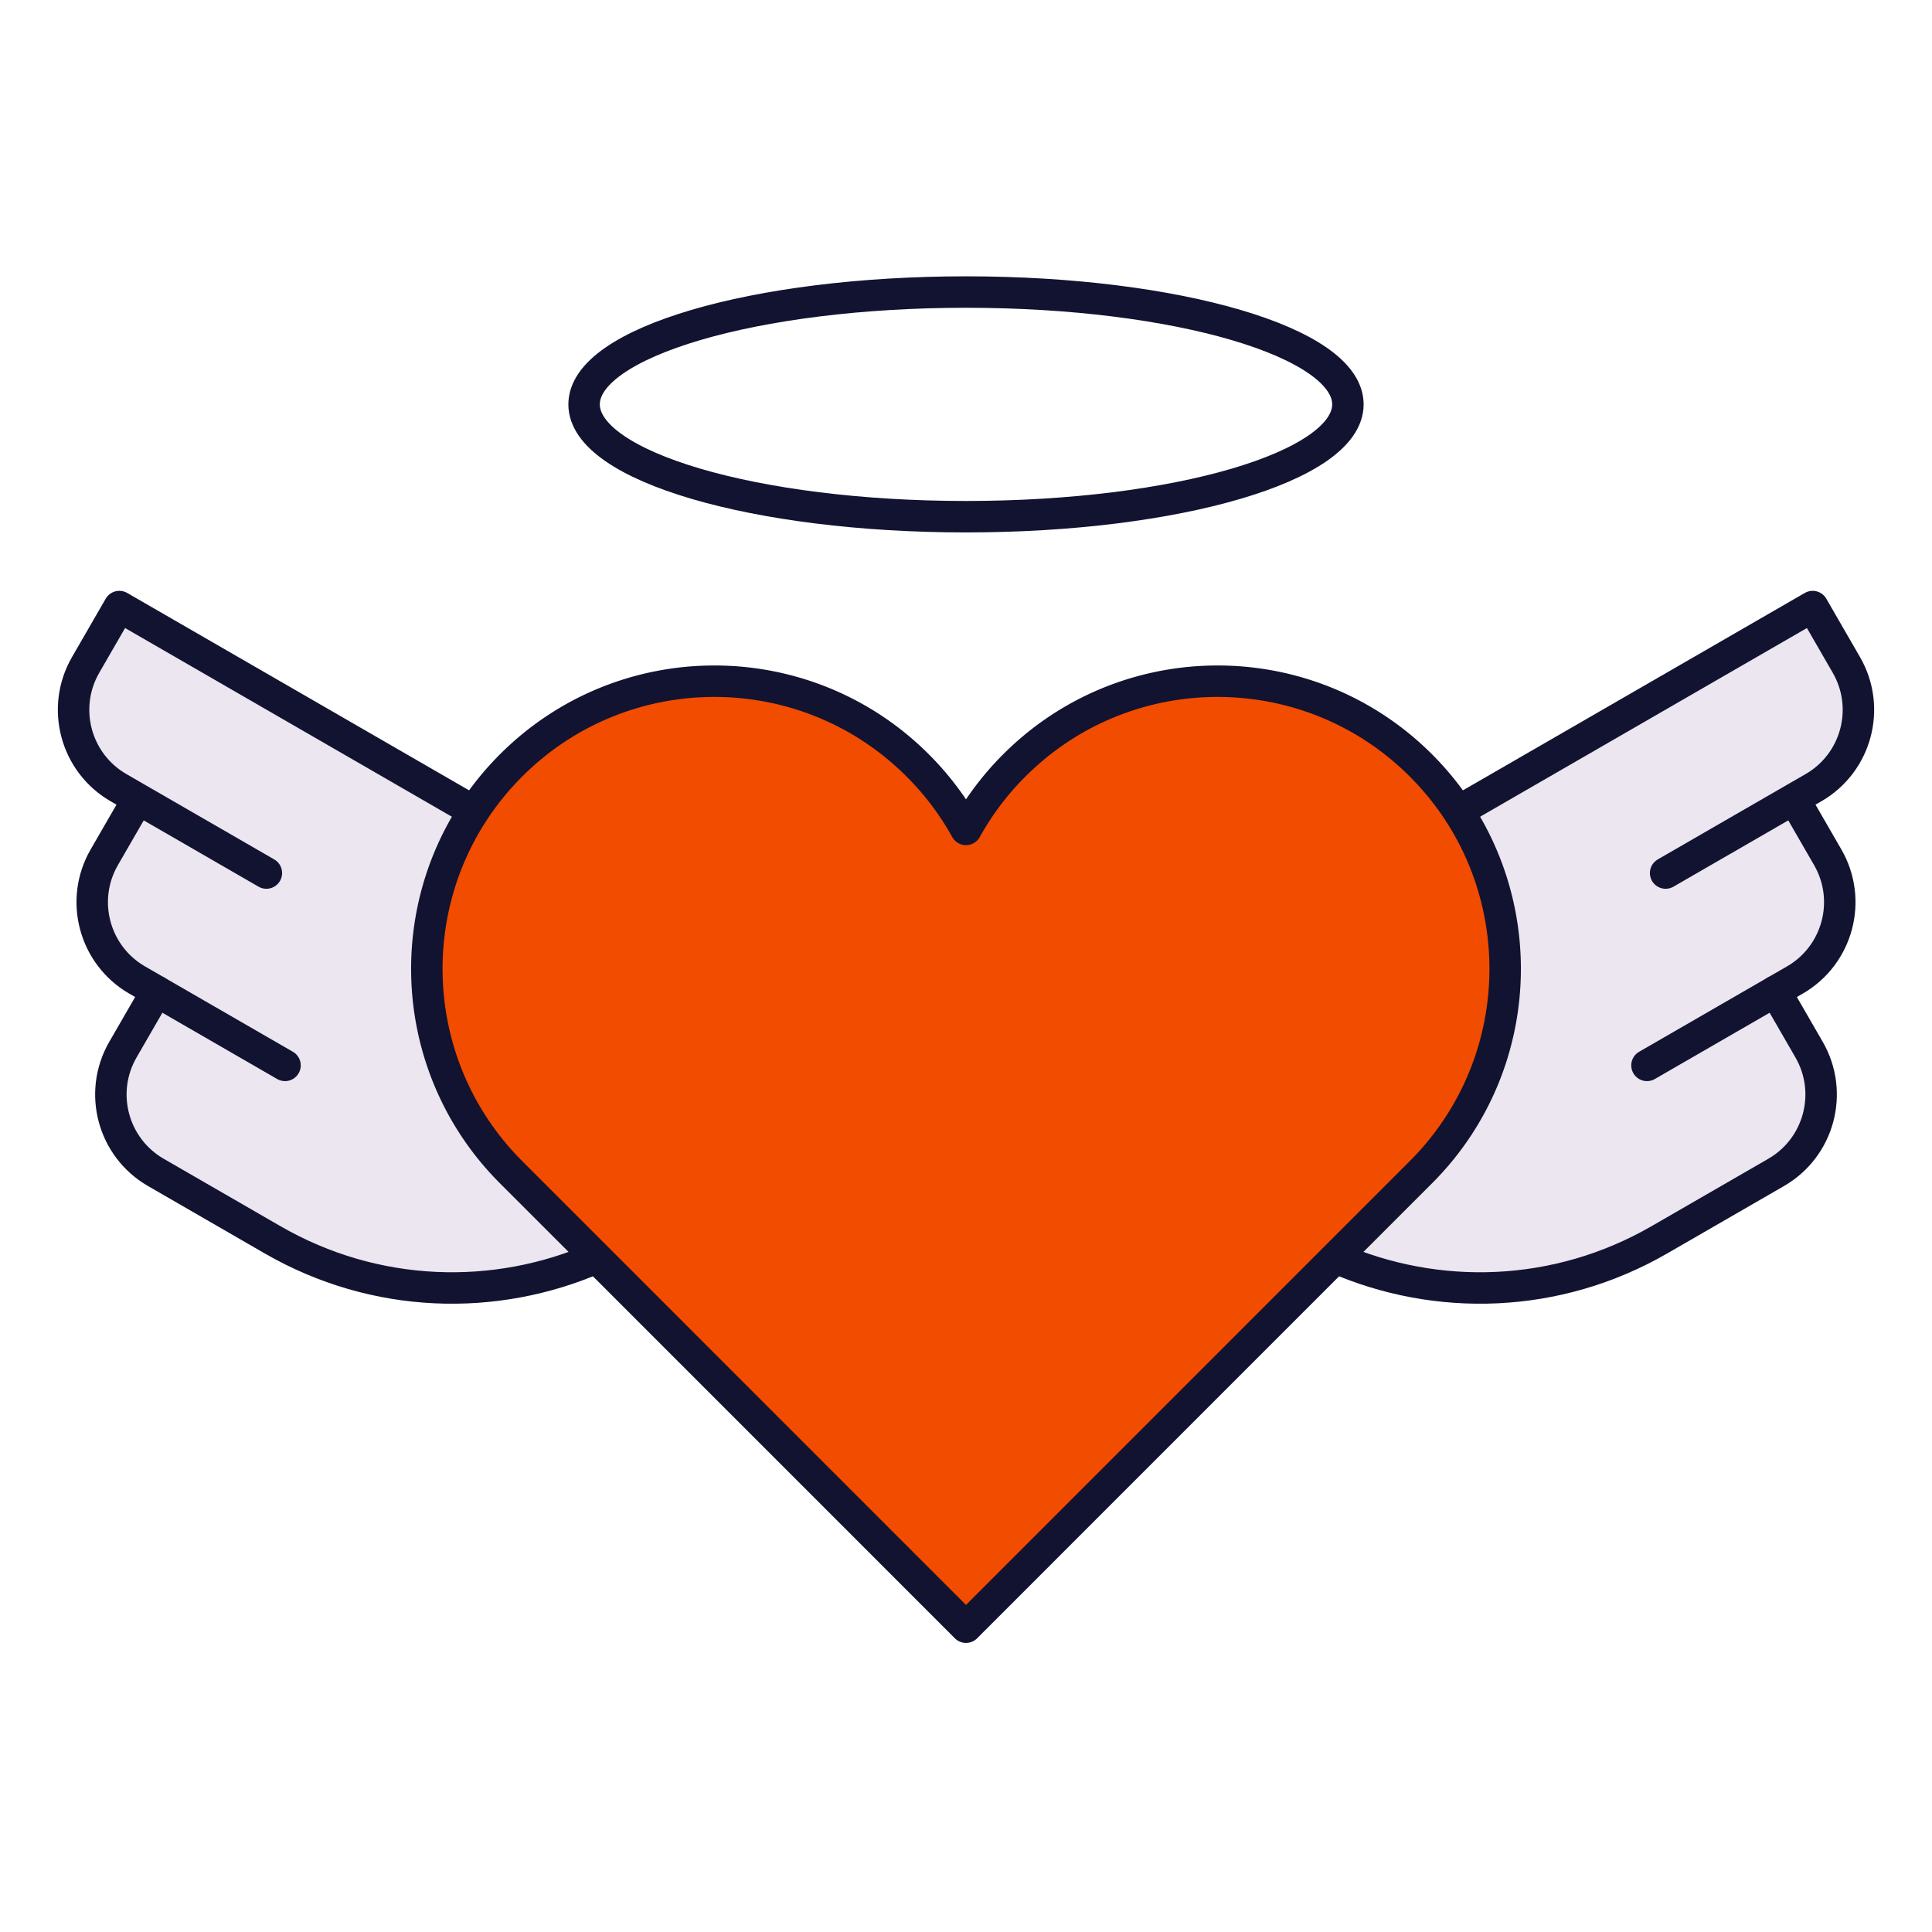 <svg xmlns="http://www.w3.org/2000/svg" width="430" height="430" style="width:100%;height:100%;transform:translate3d(0,0,0);content-visibility:visible" viewBox="0 0 430 430"><defs><clipPath id="b"><path d="M0 0h430v430H0z"/></clipPath><clipPath id="f"><path d="M0 0h430v430H0z"/></clipPath><clipPath id="g"><path d="M0 0h430v430H0z"/></clipPath><clipPath id="d"><path d="M0 0h430v430H0z"/></clipPath><clipPath id="e"><path d="M0 0h430v430H0z"/></clipPath><clipPath id="c"><path d="M0 0h430v430H0z"/></clipPath><path id="a" style="display:none"/><mask id="h" mask-type="alpha"><use xmlns:ns1="http://www.w3.org/1999/xlink" ns1:href="#a"/></mask></defs><g clip-path="url(#b)"><g clip-path="url(#c)" style="display:none"><g style="display:none"><path class="secondary"/><path class="secondary" style="mix-blend-mode:multiply"/></g><g fill="none" style="display:none"><path class="primary"/><path class="primary"/><path class="primary"/></g><g style="display:none"><path class="secondary"/><path class="secondary" style="mix-blend-mode:multiply"/></g><g fill="none" style="display:none"><path class="primary"/><path class="primary"/><path class="primary"/></g><g style="display:none"><path class="tertiary"/><path class="tertiary" style="mix-blend-mode:multiply"/></g><path fill="none" class="primary" style="display:none"/><path fill="none" class="primary" style="display:none"/></g><g clip-path="url(#d)" style="display:block"><g clip-path="url(#e)" style="display:block"><g style="display:block"><path fill="#EBE6EF" d="m60.66 275.933-25.981-15c-9.566-5.523-12.844-17.755-7.321-27.321l7.5-12.99-4.33-2.5c-9.566-5.523-12.843-17.755-7.32-27.321l7.5-12.99-4.33-2.5c-9.566-5.523-12.844-17.754-7.321-27.32l6-10.393a3 3 0 0 1 4.098-1.098l76.293 44.048 20.356 74.014 6.976 25.363c-22.501 9.842-49.22 9.229-72.12-3.992" class="secondary"/><g opacity=".5" style="mix-blend-mode:multiply"><path fill="#EBE6EF" d="m34.859 220.623-4.331-2.501c-6.053-3.495-9.588-9.675-9.969-16.167a19.9 19.9 0 0 1 2.649-11.149l7.5-12.991 3.17 1.83-.67 1.161c-5.523 9.566-2.245 21.797 7.321 27.32l19.897 11.488c5.444 3.143 7.302 10.107 4.149 15.545a2.273 2.273 0 0 1-3.103.829l-23.443-13.535-.67 1.16c-5.523 9.566-2.245 21.797 7.321 27.32l61.537 35.533c-15.367 1.084-31.211-2.25-45.557-10.533l-25.98-15c-9.566-5.523-12.844-17.754-7.321-27.32zm25.566-28.286a2.277 2.277 0 0 1-3.111.835l-30.936-17.861c-9.566-5.523-12.844-17.755-7.321-27.321l6-10.392a3 3 0 0 1 4.098-1.098l.572.33-.67 1.16c-5.523 9.566-2.245 21.798 7.321 27.321l19.877 11.476c5.445 3.143 7.311 10.104 4.17 15.55" class="secondary" opacity="1"/></g></g><g fill="none" stroke="#121331" stroke-linecap="round" stroke-linejoin="round" stroke-width="7" style="display:block"><path d="m59.287 194.311-28.579-16.5m32.729 59.311-28.579-16.5m-4.15-42.811-7.5 12.99c-5.523 9.566-2.246 21.798 7.32 27.321l4.33 2.5m70.59-40.074L26.557 135l-7.5 12.99c-5.523 9.566-2.245 21.798 7.321 27.321l4.33 2.5" class="primary"/><path d="M132.78 279.925c-22.501 9.842-49.22 9.229-72.12-3.992l-25.981-15c-9.566-5.523-12.844-17.755-7.321-27.321l7.5-12.99" class="primary"/></g><g style="display:block"><path fill="#EBE6EF" d="m369.339 275.932 25.981-15c9.566-5.523 12.844-17.755 7.321-27.321l-7.5-12.99 4.33-2.5c9.566-5.523 12.843-17.755 7.32-27.321l-7.5-12.99 4.33-2.5c9.566-5.523 12.844-17.754 7.321-27.32l-6-10.393a3 3 0 0 0-4.098-1.098l-76.293 44.048-20.518 74.604-6.814 24.773c22.501 9.842 49.22 9.229 72.12-3.992" class="secondary"/><g opacity=".5" style="mix-blend-mode:multiply"><path fill="#EBE6EF" d="M372.685 193.171a2.277 2.277 0 0 1-3.111-.835c-3.141-5.446-1.275-12.407 4.17-15.55l19.877-11.476c9.566-5.523 12.844-17.755 7.321-27.321l-.67-1.16.572-.33a3 3 0 0 1 4.098 1.098l6 10.392c5.523 9.566 2.245 21.798-7.321 27.321l-4.331 2.504 7.5 12.991a19.9 19.9 0 0 1 2.649 11.149c-.381 6.492-3.916 12.672-9.969 16.167l-4.33 2.5 7.5 12.991c5.523 9.566 2.245 21.797-7.321 27.32l-25.98 15c-14.346 8.283-30.19 11.617-45.557 10.533l61.537-35.533c9.566-5.523 12.844-17.754 7.321-27.32l-.67-1.161-23.444 13.536a2.273 2.273 0 0 1-3.103-.829c-3.153-5.438-1.295-12.402 4.149-15.545l19.898-11.488c9.566-5.523 12.843-17.754 7.32-27.32l-.669-1.161z" class="secondary" opacity="1"/></g></g><g fill="none" stroke="#121331" stroke-linecap="round" stroke-linejoin="round" stroke-width="7" style="display:block"><path d="m370.713 194.311 28.579-16.5m-32.729 59.311 28.579-16.5m4.15-42.811 7.5 12.99c5.523 9.566 2.246 21.798-7.32 27.321l-4.33 2.5m-70.59-40.074L403.443 135l7.5 12.99c5.523 9.566 2.245 21.798-7.321 27.321l-4.33 2.5" class="primary"/><path d="M297.22 279.925c22.501 9.842 49.22 9.229 72.12-3.992l25.981-15c9.566-5.523 12.844-17.755 7.321-27.321l-7.5-12.99" class="primary"/></g></g><g style="display:block"><path fill="#F24C00" d="M225.745 170.361c24.994-24.998 65.516-24.998 90.51 0s24.994 65.527 0 90.525l-99.134 99.15a3 3 0 0 1-4.243 0l-99.133-99.15c-24.994-24.998-24.994-65.527 0-90.525s65.516-24.998 90.51 0A64 64 0 0 1 215 184.6a64 64 0 0 1 10.745-14.239" class="tertiary"/><g opacity=".5" style="mix-blend-mode:multiply"><path fill="#F24C00" d="m113.745 260.886 99.133 99.15.011.01a3 3 0 0 0 2.111.869V184.6a64 64 0 0 0-10.745-14.239c-9.373-9.374-20.929-15.232-33.031-17.576a64.3 64.3 0 0 0-12.135-1.172c-16.409-.023-32.825 6.226-45.344 18.748-24.994 24.998-24.994 65.527 0 90.525" class="tertiary" opacity="1"/></g></g><path fill="none" stroke="#121331" stroke-linejoin="round" stroke-width="7" d="M101.255-86.524c24.994 24.998 24.994 65.527 0 90.525L0 105.273-101.255 4.001c-24.994-24.998-24.994-65.527 0-90.525s65.516-24.998 90.51 0A64 64 0 0 1 0-72.285a64 64 0 0 1 10.745-14.239c24.994-24.998 65.516-24.998 90.51 0z" class="primary" style="display:block" transform="translate(215 256.886)"/><path fill="none" stroke="#121331" stroke-linecap="round" stroke-linejoin="round" stroke-width="7" d="M0-25c46.911 0 85 11.203 85 25S46.911 25 0 25-85 13.797-85 0s38.089-25 85-25" class="primary" style="display:block" transform="translate(215 90)"/></g><g clip-path="url(#f)" style="display:none"><g clip-path="url(#g)" style="display:none"><g style="display:none"><path class="secondary"/><path class="secondary" style="mix-blend-mode:multiply"/></g><g fill="none" style="display:none"><path class="primary"/><path class="primary"/><path class="primary"/></g><g style="display:none"><path class="secondary"/><path class="secondary" style="mix-blend-mode:multiply"/></g><g fill="none" style="display:none"><path class="primary"/><path class="primary"/><path class="primary"/></g></g><path class="tertiary" style="display:none"/><g mask="url(#h)" style="mix-blend-mode:multiply;display:none"><path class="tertiary"/></g><path fill="none" class="primary" style="display:none"/><path fill="none" class="primary" style="display:none"/></g></g></svg>